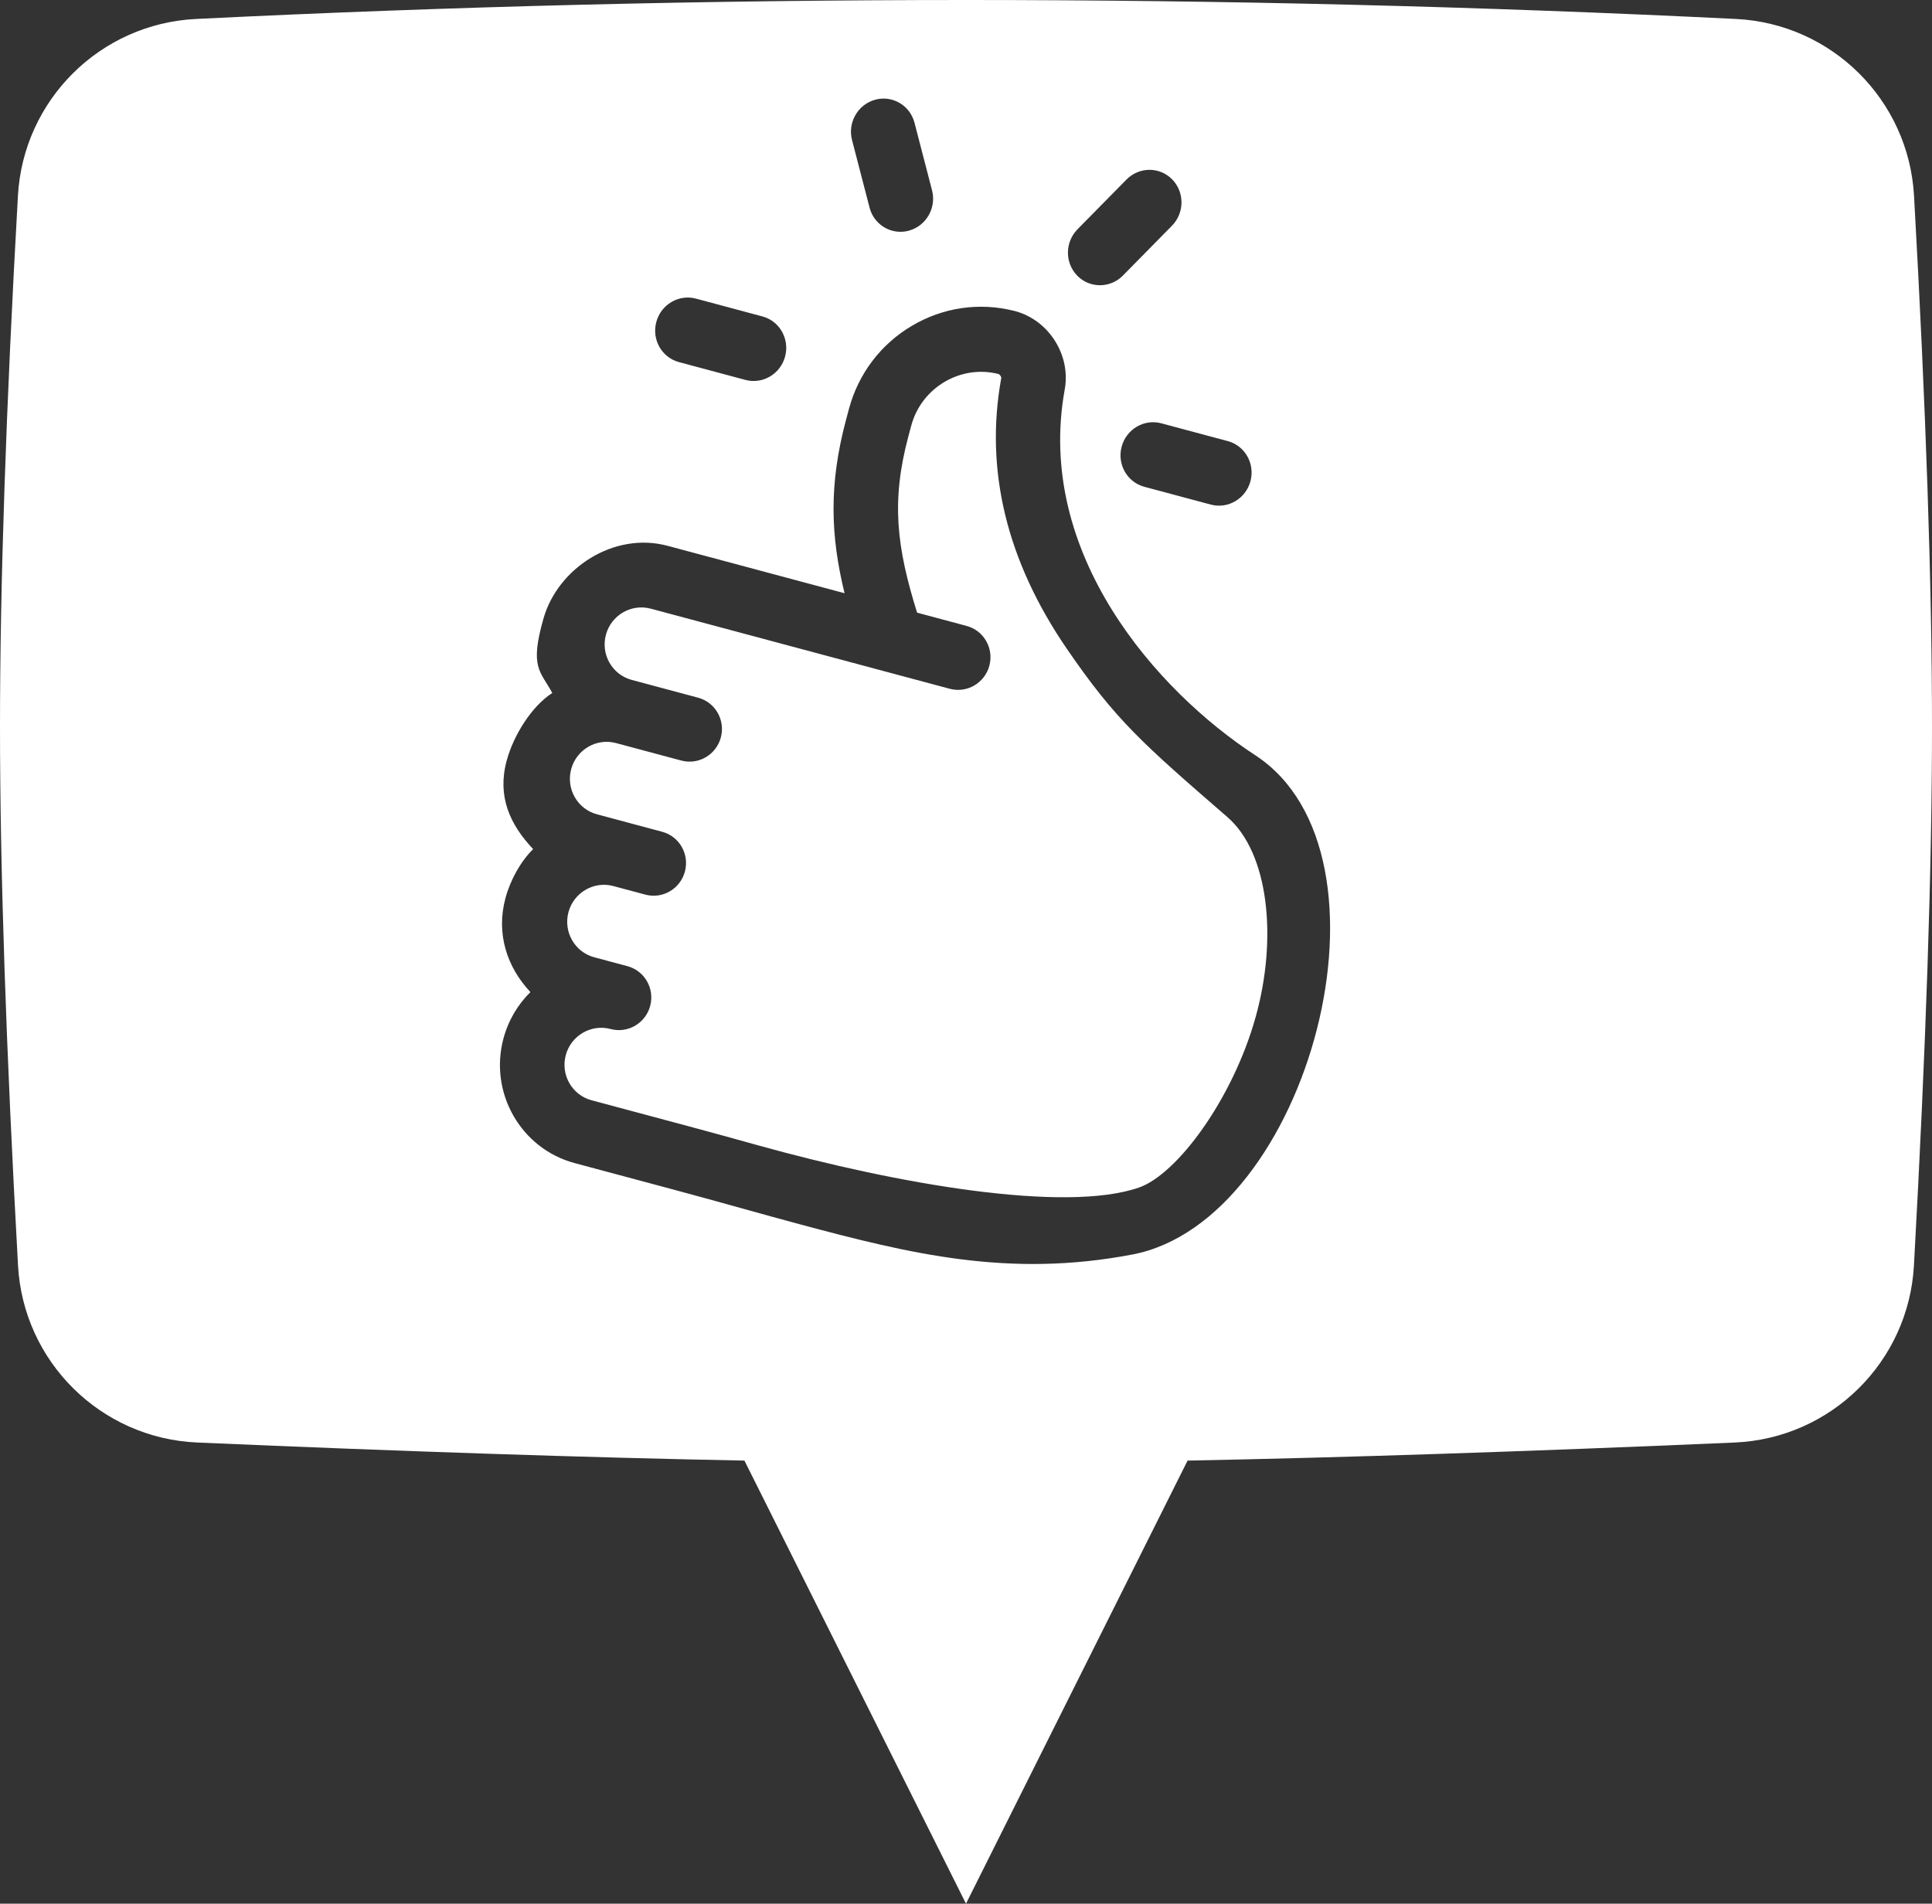 <?xml version="1.0" encoding="UTF-8"?>
<svg width="206px" height="203px" viewBox="0 0 206 203" version="1.1" xmlns="http://www.w3.org/2000/svg" xmlns:xlink="http://www.w3.org/1999/xlink">
    <rect x="0" y="0" width="206" height="203" fill="#333333" stroke="none"/>
    <!-- Generator: Sketch 53.2 (72643) - https://sketchapp.com -->
    <title>Logo Icon White</title>
    <desc>Created with Sketch.</desc>
    <g id="Brand" stroke="none" stroke-width="1" fill="none" fill-rule="evenodd">
        <g id="Examples" transform="translate(-581, -153)" fill="#FFFFFF">
            <path d="M707.625,308.751 L684,356 L660.375,308.751 C643.61,308.426 624.16,307.783 602.025,306.823 C591.752,306.378 583.49,298.215 582.922,287.948 C581.641,264.816 581,245.666 581,230.5 C581,215.374 581.637,196.498 582.912,173.873 C583.487,163.659 591.678,155.526 601.896,155.022 C629.264,153.674 656.632,153 684,153 C711.367,153 738.733,153.674 766.1,155.022 C776.319,155.525 784.51,163.661 785.084,173.876 C786.361,196.615 787,215.49 787,230.5 C787,245.549 786.358,264.698 785.074,287.945 C784.507,298.214 776.245,306.378 765.971,306.824 C743.838,307.783 724.389,308.426 707.625,308.751 Z M638.961,218.914 C637.436,224.221 638.621,224.539 639.886,226.896 C637.69,228.31 635.751,231.404 635.02,234.131 C634.005,237.92 635.35,240.897 637.845,243.545 C636.507,244.863 635.412,246.841 634.89,248.788 C633.875,252.577 635.062,256.143 637.557,258.792 C636.219,260.11 635.203,261.793 634.681,263.74 C633.13,269.529 636.536,275.49 642.275,277.028 L652.776,279.842 C655.318,280.523 657.736,281.196 660.075,281.846 C662.19,282.435 664.247,283.007 666.263,283.547 C678.065,286.71 688.577,289.286 701.742,286.774 C720.549,283.184 731.024,244.093 714.834,233.528 C704.359,226.692 691.347,212.027 694.528,194.529 C695.195,190.86 692.827,187.137 689.236,186.175 C689.201,186.166 689.165,186.157 689.13,186.148 C685.409,185.213 681.535,185.782 678.22,187.749 C674.903,189.716 672.524,192.861 671.52,196.603 C671.52,196.603 671.52,196.604 671.52,196.604 L671.219,197.729 C669.355,204.685 669.559,210.139 671.051,216.259 L655.725,212.152 L652.182,211.203 C646.443,209.665 640.487,213.607 638.961,218.914 Z M653.641,234.101 C655.475,234.593 657.364,233.491 657.86,231.64 C658.356,229.789 657.271,227.891 655.437,227.399 L651.894,226.45 L648.351,225.5 C646.275,224.944 645.043,222.788 645.604,220.694 C646.165,218.6 648.31,217.349 650.386,217.905 L653.929,218.854 L675.153,224.541 C675.156,224.542 675.159,224.543 675.163,224.544 L682.272,226.449 C684.106,226.94 685.995,225.838 686.491,223.988 C686.987,222.137 685.902,220.238 684.068,219.747 L678.785,218.331 C676.615,211.364 675.995,206.474 677.862,199.508 L678.162,198.386 C679.247,194.336 683.409,191.864 687.439,192.876 C687.44,192.876 687.441,192.877 687.442,192.877 C687.62,192.925 687.781,193.192 687.76,193.308 C685.98,203.096 688.329,212.806 694.742,222.168 C699.98,229.816 702.798,232.26 711.879,240.137 C716.298,243.97 717.217,253.095 714.885,261.446 C712.427,270.254 706.483,278.237 702.432,279.638 C694.542,282.368 676.702,279.27 661.934,275.161 C659.58,274.506 657.145,273.829 654.572,273.14 L644.071,270.326 C641.995,269.77 640.763,267.614 641.324,265.519 C641.885,263.425 644.03,262.174 646.106,262.73 C647.94,263.222 649.829,262.12 650.325,260.269 C650.821,258.419 649.736,256.52 647.902,256.028 L644.359,255.079 C642.283,254.523 641.051,252.367 641.612,250.273 C642.173,248.178 644.318,246.927 646.394,247.483 L649.81,248.399 C651.644,248.89 653.533,247.788 654.029,245.938 C654.525,244.087 653.44,242.188 651.606,241.697 L648.19,240.781 L648.063,240.747 L644.647,239.832 C642.571,239.276 641.339,237.12 641.9,235.026 C642.461,232.931 644.606,231.68 646.682,232.237 L650.098,233.152 L653.641,234.101 Z M655.207,184.843 C653.372,184.352 651.479,185.469 650.978,187.338 C650.477,189.207 651.558,191.121 653.394,191.613 L660.482,193.512 C662.317,194.004 664.211,192.887 664.711,191.018 C665.212,189.149 664.131,187.234 662.296,186.743 L655.207,184.843 Z M704.826,198.139 C702.991,197.647 701.097,198.764 700.596,200.633 C700.095,202.502 701.177,204.416 703.012,204.908 L710.1,206.807 C711.935,207.299 713.829,206.182 714.33,204.313 C714.831,202.444 713.749,200.53 711.914,200.038 L704.826,198.139 Z M695.889,177.451 C694.538,178.824 694.528,181.04 695.866,182.4 C696.307,182.848 696.839,183.148 697.403,183.299 C698.551,183.606 699.831,183.299 700.737,182.378 L705.957,177.074 C707.308,175.701 707.318,173.485 705.98,172.124 C704.641,170.764 702.46,170.774 701.109,172.147 L695.889,177.451 Z M674.304,163.637 C672.464,164.146 671.365,166.07 671.849,167.934 L673.717,175.138 C674.041,176.388 674.996,177.295 676.144,177.602 C676.708,177.753 677.318,177.76 677.924,177.593 C679.764,177.084 680.863,175.159 680.379,173.295 L678.51,166.092 C678.027,164.227 676.143,163.128 674.304,163.637 Z" id="Logo-Icon-White"></path>
        </g>
    </g>
</svg>